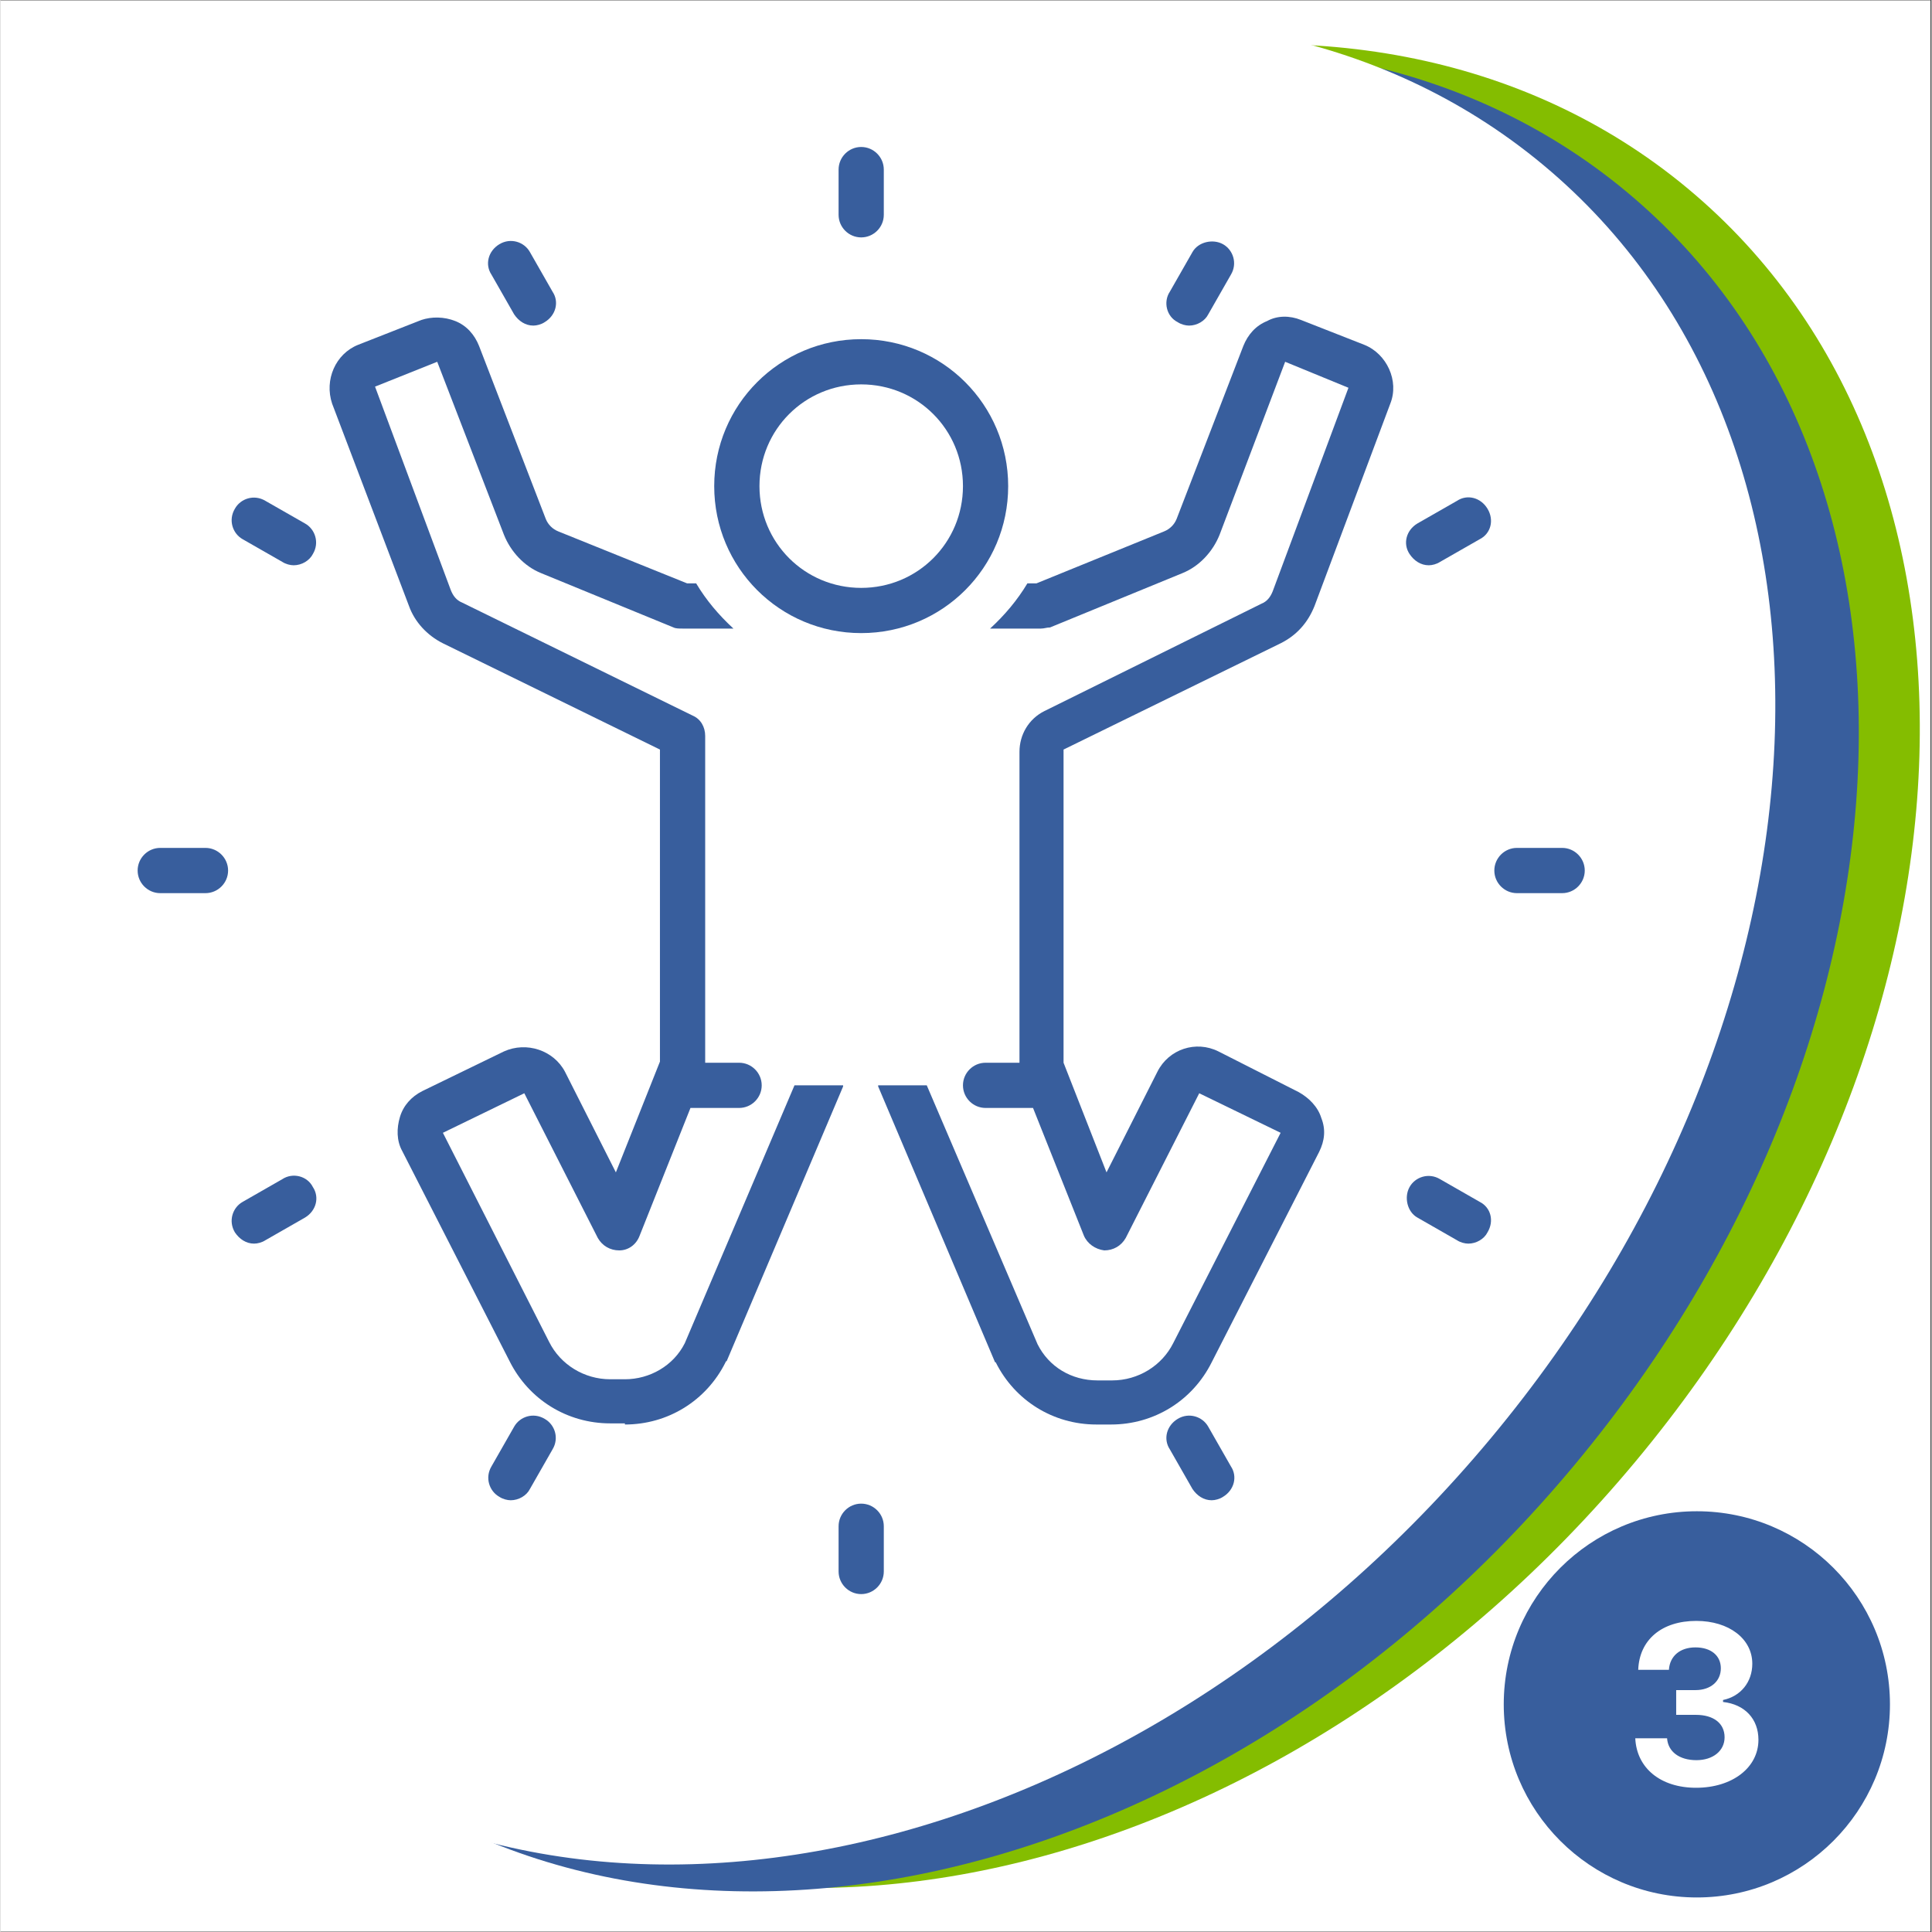 <svg xmlns="http://www.w3.org/2000/svg" xmlns:xlink="http://www.w3.org/1999/xlink" width="300" viewBox="0 0 224.88 225" height="300" preserveAspectRatio="xMidYMid meet"><rect x="0" y="0" width="224.88" height="225" fill="#333333" stroke="none"/><defs><clipPath id="be5de9b634"><path d="M 0 0.059 L 224.762 0.059 L 224.762 224.938 L 0 224.938 Z M 0 0.059 " clip-rule="nonzero"></path></clipPath><clipPath id="47d5ac397e"><path d="M 18 5 L 224 5 L 224 220 L 18 220 Z M 18 5 " clip-rule="nonzero"></path></clipPath><clipPath id="47b146dbd0"><path d="M 127.23 -35.75 L 266.035 79.871 L 115.395 260.727 L -23.414 145.105 Z M 127.23 -35.75 " clip-rule="nonzero"></path></clipPath><clipPath id="e3481d14ed"><path d="M 127.227 -35.746 L 268.164 81.652 L 116.617 263.59 L -24.32 146.191 Z M 127.227 -35.746 " clip-rule="nonzero"></path></clipPath><clipPath id="66aa670974"><path d="M 196.52 21.973 C 158.25 -9.906 93.469 4.785 51.82 54.781 C 10.176 104.777 7.438 171.148 45.707 203.023 C 83.977 234.902 148.758 220.211 190.402 170.215 C 232.051 120.219 234.785 53.848 196.52 21.973 Z M 196.52 21.973 " clip-rule="nonzero"></path></clipPath><clipPath id="443533a12f"><path d="M 11 5 L 217 5 L 217 221 L 11 221 Z M 11 5 " clip-rule="nonzero"></path></clipPath><clipPath id="6e22d9c1db"><path d="M 120.125 -35.348 L 258.934 80.273 L 108.289 261.125 L -30.52 145.504 Z M 120.125 -35.348 " clip-rule="nonzero"></path></clipPath><clipPath id="b5ca56ac30"><path d="M 120.121 -35.344 L 261.062 82.051 L 109.512 263.988 L -31.426 146.594 Z M 120.121 -35.344 " clip-rule="nonzero"></path></clipPath><clipPath id="2644ae8407"><path d="M 189.414 22.371 C 151.145 -9.504 86.363 5.184 44.719 55.184 C 3.07 105.18 0.336 171.551 38.602 203.426 C 76.871 235.301 141.652 220.613 183.301 170.617 C 224.945 120.621 227.684 54.25 189.414 22.371 Z M 189.414 22.371 " clip-rule="nonzero"></path></clipPath><clipPath id="541d75d6a7"><path d="M 1 2 L 207 2 L 207 218 L 1 218 Z M 1 2 " clip-rule="nonzero"></path></clipPath><clipPath id="c5942eda06"><path d="M 110.395 -38.488 L 248.984 76.949 L 97.918 258.309 L -40.668 142.867 Z M 110.395 -38.488 " clip-rule="nonzero"></path></clipPath><clipPath id="f36d7de0ff"><path d="M 179.688 19.23 C 141.418 -12.648 76.633 2.043 34.984 52.043 C -6.664 102.039 -9.398 168.414 28.871 200.293 C 67.141 232.172 131.926 217.48 173.574 167.48 C 215.223 117.484 217.961 51.109 179.688 19.23 Z M 179.688 19.23 " clip-rule="nonzero"></path></clipPath><clipPath id="2a51b6851b"><path d="M 97 17.117 L 103 17.117 L 103 28 L 97 28 Z M 97 17.117 " clip-rule="nonzero"></path></clipPath><clipPath id="7b2f06d314"><path d="M 15.969 98 L 27 98 L 27 105 L 15.969 105 Z M 15.969 98 " clip-rule="nonzero"></path></clipPath><clipPath id="763385ad91"><path d="M 97 175 L 103 175 L 103 185.777 L 97 185.777 Z M 97 175 " clip-rule="nonzero"></path></clipPath><clipPath id="30ac9e41b4"><path d="M 173 98 L 184.629 98 L 184.629 105 L 173 105 Z M 173 98 " clip-rule="nonzero"></path></clipPath><clipPath id="9f53cebdc6"><path d="M 175.066 176 L 220.043 176 L 220.043 220.977 L 175.066 220.977 Z M 175.066 176 " clip-rule="nonzero"></path></clipPath></defs><g clip-path="url(#be5de9b634)"><path fill="#ffffff" d="M 0 0.059 L 224.879 0.059 L 224.879 224.941 L 0 224.941 Z M 0 0.059 " fill-opacity="1" fill-rule="nonzero"></path><path fill="#ffffff" d="M 0 0.059 L 224.879 0.059 L 224.879 224.941 L 0 224.941 Z M 0 0.059 " fill-opacity="1" fill-rule="nonzero"></path></g><g clip-path="url(#47d5ac397e)"><g clip-path="url(#47b146dbd0)"><g clip-path="url(#e3481d14ed)"><g clip-path="url(#66aa670974)"><path stroke-linecap="butt" transform="matrix(0.576, 0.48, -0.48, 0.576, 127.227, -35.746)" fill="none" stroke-linejoin="miter" d="M 120.307 0 C 53.861 -0.002 0.003 70.369 -0.001 157.176 C -0 243.98 53.861 314.35 120.304 314.348 C 186.75 314.349 240.609 243.979 240.608 157.175 C 240.611 70.368 186.746 0.001 120.307 0 Z M 120.307 0 " stroke="#84bd00" stroke-width="44" stroke-opacity="1" stroke-miterlimit="4"></path></g></g></g></g><g clip-path="url(#443533a12f)"><g clip-path="url(#6e22d9c1db)"><g clip-path="url(#b5ca56ac30)"><g clip-path="url(#2644ae8407)"><path stroke-linecap="butt" transform="matrix(0.576, 0.48, -0.48, 0.576, 120.123, -35.345)" fill="none" stroke-linejoin="miter" d="M 120.304 -0.001 C 53.862 0.001 -0.001 70.367 0.003 157.175 C -0 243.982 53.866 314.349 120.304 314.35 C 186.747 314.348 240.609 243.982 240.612 157.174 C 240.612 70.37 186.75 0 120.304 -0.001 Z M 120.304 -0.001 " stroke="#385e9d" stroke-width="44" stroke-opacity="1" stroke-miterlimit="4"></path></g></g></g></g><g clip-path="url(#541d75d6a7)"><g clip-path="url(#c5942eda06)"><g clip-path="url(#f36d7de0ff)"><path fill="#ffffff" d="M 110.395 -38.488 L 248.984 76.949 L 98.371 257.766 L -40.219 142.324 Z M 110.395 -38.488 " fill-opacity="1" fill-rule="nonzero"></path></g></g></g><path fill="#385e9d" d="M 72.715 165.898 C 77.719 165.898 82.195 163.133 84.434 158.656 C 84.434 158.656 84.434 158.523 84.566 158.523 L 98.129 126.527 C 98.129 126.527 98.129 126.398 98.129 126.398 L 92.465 126.398 L 79.695 156.418 C 78.379 159.051 75.613 160.629 72.715 160.629 L 71.004 160.629 C 67.977 160.629 65.211 158.918 63.895 156.285 L 51.52 131.926 L 61 127.32 L 69.559 144.172 C 70.082 145.094 71.004 145.621 72.059 145.621 C 73.113 145.621 74.035 144.961 74.43 143.91 L 80.352 129.031 L 86.016 129.031 C 87.465 129.031 88.648 127.848 88.648 126.398 C 88.648 124.949 87.465 123.766 86.016 123.766 L 82.066 123.766 L 82.066 85.715 C 82.066 84.66 81.539 83.738 80.617 83.344 L 53.758 70.176 C 53.098 69.914 52.703 69.387 52.441 68.727 L 43.617 45.027 L 50.859 42.133 L 58.629 62.277 C 59.418 64.25 61 65.965 62.973 66.754 L 78.379 73.074 C 78.641 73.203 79.035 73.203 79.43 73.203 L 85.355 73.203 C 83.645 71.625 82.195 69.914 81.012 67.938 L 79.957 67.938 L 64.949 61.883 C 64.289 61.617 63.762 61.09 63.5 60.434 L 55.73 40.289 C 55.207 38.973 54.285 37.918 52.969 37.391 C 51.648 36.867 50.203 36.867 49.016 37.262 L 41.645 40.156 C 39.012 41.211 37.695 44.238 38.617 47.004 L 47.57 70.57 C 48.227 72.414 49.676 73.996 51.52 74.918 L 76.797 87.293 L 76.797 123.633 L 71.664 136.535 L 65.738 124.816 C 64.422 122.316 61.262 121.262 58.629 122.449 L 49.148 127.055 C 47.832 127.715 46.91 128.766 46.516 130.086 C 46.121 131.402 46.121 132.848 46.777 134.035 L 59.285 158.523 C 61.523 163 66 165.766 71.004 165.766 L 72.715 165.766 Z M 72.715 165.898 " fill-opacity="1" fill-rule="nonzero"></path><path fill="#385e9d" d="M 149.082 74.918 C 150.926 73.996 152.242 72.547 153.031 70.57 L 161.855 47.004 C 162.906 44.371 161.457 41.211 158.824 40.156 L 151.453 37.262 C 150.137 36.734 148.688 36.734 147.504 37.391 C 146.188 37.918 145.266 38.973 144.738 40.289 L 136.969 60.434 C 136.707 61.09 136.18 61.617 135.52 61.883 L 120.645 67.938 L 119.59 67.938 C 118.406 69.914 116.957 71.625 115.246 73.203 L 121.168 73.203 C 121.562 73.203 121.828 73.074 122.223 73.074 L 137.629 66.754 C 139.602 65.965 141.184 64.25 141.973 62.277 L 149.609 42.133 L 156.98 45.16 L 148.16 68.859 C 147.898 69.52 147.504 70.047 146.844 70.309 L 121.562 82.816 C 119.723 83.738 118.668 85.582 118.668 87.555 L 118.668 123.766 L 114.719 123.766 C 113.27 123.766 112.086 124.949 112.086 126.398 C 112.086 127.848 113.27 129.031 114.719 129.031 L 120.246 129.031 L 126.172 143.91 C 126.566 144.832 127.488 145.488 128.543 145.621 C 129.598 145.621 130.52 145.094 131.043 144.172 L 139.602 127.32 L 149.082 131.926 L 136.574 156.418 C 135.258 159.051 132.492 160.762 129.465 160.762 L 127.754 160.762 C 124.723 160.762 122.09 159.184 120.773 156.547 L 107.871 126.398 L 102.211 126.398 C 102.211 126.398 102.211 126.527 102.211 126.527 L 115.77 158.523 C 115.77 158.523 115.77 158.656 115.902 158.656 C 118.141 163.133 122.617 165.898 127.621 165.898 L 129.332 165.898 C 134.336 165.898 138.812 163.133 141.051 158.656 L 153.559 134.164 C 154.219 132.848 154.348 131.531 153.824 130.215 C 153.426 128.898 152.375 127.848 151.188 127.188 L 141.84 122.449 C 139.207 121.133 136.047 122.184 134.73 124.816 L 128.805 136.535 L 123.801 123.766 L 123.801 87.293 Z M 149.082 74.918 " fill-opacity="1" fill-rule="nonzero"></path><path fill="#385e9d" d="M 83.117 56.613 C 83.117 66.094 90.754 73.73 100.234 73.73 C 109.715 73.73 117.352 66.094 117.352 56.613 C 117.352 47.137 109.715 39.5 100.234 39.5 C 90.754 39.5 83.117 47.137 83.117 56.613 Z M 100.234 44.766 C 106.816 44.766 112.086 50.031 112.086 56.613 C 112.086 63.199 106.816 68.465 100.234 68.465 C 93.652 68.465 88.387 63.199 88.387 56.613 C 88.387 50.031 93.652 44.766 100.234 44.766 Z M 100.234 44.766 " fill-opacity="1" fill-rule="nonzero"></path><g clip-path="url(#2a51b6851b)"><path fill="#385e9d" d="M 102.867 25.016 L 102.867 19.75 C 102.867 18.301 101.684 17.117 100.234 17.117 C 98.785 17.117 97.602 18.301 97.602 19.75 L 97.602 25.016 C 97.602 26.465 98.785 27.648 100.234 27.648 C 101.684 27.648 102.867 26.465 102.867 25.016 Z M 102.867 25.016 " fill-opacity="1" fill-rule="nonzero"></path></g><path fill="#385e9d" d="M 58.102 28.438 C 56.785 29.23 56.391 30.809 57.18 31.992 L 59.812 36.602 C 60.34 37.391 61.129 37.918 62.051 37.918 C 62.445 37.918 62.973 37.785 63.367 37.523 C 64.684 36.734 65.082 35.152 64.289 33.969 L 61.656 29.359 C 61 28.176 59.418 27.648 58.102 28.438 Z M 58.102 28.438 " fill-opacity="1" fill-rule="nonzero"></path><path fill="#385e9d" d="M 35.457 60.961 L 30.848 58.328 C 29.531 57.535 27.949 58.062 27.293 59.25 C 26.504 60.566 27.027 62.145 28.215 62.805 L 32.82 65.438 C 33.219 65.699 33.742 65.832 34.141 65.832 C 35.059 65.832 35.98 65.305 36.379 64.516 C 37.168 63.199 36.641 61.617 35.457 60.961 Z M 35.457 60.961 " fill-opacity="1" fill-rule="nonzero"></path><g clip-path="url(#7b2f06d314)"><path fill="#385e9d" d="M 18.602 104.016 L 23.867 104.016 C 25.316 104.016 26.504 102.828 26.504 101.383 C 26.504 99.934 25.316 98.746 23.867 98.746 L 18.602 98.746 C 17.152 98.746 15.969 99.934 15.969 101.383 C 15.969 102.828 17.152 104.016 18.602 104.016 Z M 18.602 104.016 " fill-opacity="1" fill-rule="nonzero"></path></g><path fill="#385e9d" d="M 32.82 137.324 L 28.215 139.961 C 27.027 140.617 26.504 142.199 27.293 143.516 C 27.82 144.305 28.609 144.832 29.531 144.832 C 29.926 144.832 30.453 144.699 30.848 144.438 L 35.457 141.801 C 36.773 141.012 37.168 139.434 36.379 138.246 C 35.719 136.93 34.008 136.535 32.82 137.324 Z M 32.82 137.324 " fill-opacity="1" fill-rule="nonzero"></path><path fill="#385e9d" d="M 59.812 166.16 L 57.18 170.77 C 56.391 172.086 56.918 173.664 58.102 174.324 C 58.496 174.586 59.023 174.719 59.418 174.719 C 60.34 174.719 61.262 174.191 61.656 173.402 L 64.289 168.793 C 65.082 167.477 64.555 165.898 63.367 165.238 C 62.051 164.449 60.473 164.977 59.812 166.16 Z M 59.812 166.16 " fill-opacity="1" fill-rule="nonzero"></path><g clip-path="url(#763385ad91)"><path fill="#385e9d" d="M 100.234 185.648 C 101.684 185.648 102.867 184.461 102.867 183.012 L 102.867 177.746 C 102.867 176.297 101.684 175.113 100.234 175.113 C 98.785 175.113 97.602 176.297 97.602 177.746 L 97.602 183.012 C 97.602 184.461 98.785 185.648 100.234 185.648 Z M 100.234 185.648 " fill-opacity="1" fill-rule="nonzero"></path></g><path fill="#385e9d" d="M 137.102 165.238 C 135.785 166.027 135.391 167.609 136.18 168.793 L 138.812 173.402 C 139.34 174.191 140.129 174.719 141.051 174.719 C 141.445 174.719 141.973 174.586 142.367 174.324 C 143.684 173.535 144.078 171.953 143.289 170.77 L 140.656 166.16 C 139.996 164.977 138.418 164.449 137.102 165.238 Z M 137.102 165.238 " fill-opacity="1" fill-rule="nonzero"></path><path fill="#385e9d" d="M 172.254 139.961 L 167.648 137.324 C 166.332 136.535 164.75 137.062 164.094 138.246 C 163.434 139.434 163.828 141.145 165.016 141.801 L 169.621 144.438 C 170.016 144.699 170.543 144.832 170.938 144.832 C 171.859 144.832 172.781 144.305 173.176 143.516 C 173.969 142.199 173.57 140.617 172.254 139.961 Z M 172.254 139.961 " fill-opacity="1" fill-rule="nonzero"></path><g clip-path="url(#30ac9e41b4)"><path fill="#385e9d" d="M 181.867 98.746 L 176.602 98.746 C 175.152 98.746 173.969 99.934 173.969 101.383 C 173.969 102.828 175.152 104.016 176.602 104.016 L 181.867 104.016 C 183.316 104.016 184.5 102.828 184.5 101.383 C 184.5 99.934 183.316 98.746 181.867 98.746 Z M 181.867 98.746 " fill-opacity="1" fill-rule="nonzero"></path></g><path fill="#385e9d" d="M 173.176 59.25 C 172.387 57.934 170.809 57.535 169.621 58.328 L 165.016 60.961 C 163.695 61.75 163.301 63.328 164.094 64.516 C 164.617 65.305 165.41 65.832 166.332 65.832 C 166.727 65.832 167.254 65.699 167.648 65.438 L 172.254 62.805 C 173.57 62.145 173.969 60.566 173.176 59.25 Z M 173.176 59.25 " fill-opacity="1" fill-rule="nonzero"></path><path fill="#385e9d" d="M 137.102 37.523 C 137.496 37.785 138.023 37.918 138.418 37.918 C 139.34 37.918 140.262 37.391 140.656 36.602 L 143.289 31.992 C 144.078 30.676 143.551 29.098 142.367 28.438 C 141.184 27.781 139.473 28.176 138.812 29.359 L 136.18 33.969 C 135.391 35.152 135.785 36.867 137.102 37.523 Z M 137.102 37.523 " fill-opacity="1" fill-rule="nonzero"></path><g clip-path="url(#9f53cebdc6)"><path fill="#385e9d" d="M 197.555 176 C 185.137 176 175.066 186.07 175.066 198.488 C 175.066 210.906 185.137 220.977 197.555 220.977 C 209.973 220.977 220.043 210.906 220.043 198.488 C 220.043 186.07 209.973 176 197.555 176 Z M 197.465 208.203 C 193.34 208.203 190.547 205.926 190.383 202.441 L 194.086 202.441 C 194.199 204.004 195.52 204.988 197.504 204.988 C 199.438 204.988 200.785 203.898 200.785 202.324 C 200.785 200.711 199.516 199.711 197.441 199.711 L 195.148 199.711 L 195.148 196.828 L 197.402 196.828 C 199.156 196.828 200.348 195.801 200.348 194.289 C 200.348 192.805 199.195 191.855 197.387 191.855 C 195.594 191.855 194.402 192.867 194.301 194.469 L 190.727 194.469 C 190.855 190.973 193.457 188.77 197.492 188.77 C 201.281 188.77 204.012 190.844 204.012 193.754 C 204.012 195.891 202.664 197.555 200.605 197.98 L 200.605 198.211 C 203.141 198.492 204.727 200.184 204.727 202.617 C 204.727 205.859 201.68 208.203 197.465 208.203 Z M 197.465 208.203 " fill-opacity="1" fill-rule="nonzero"></path></g></svg>